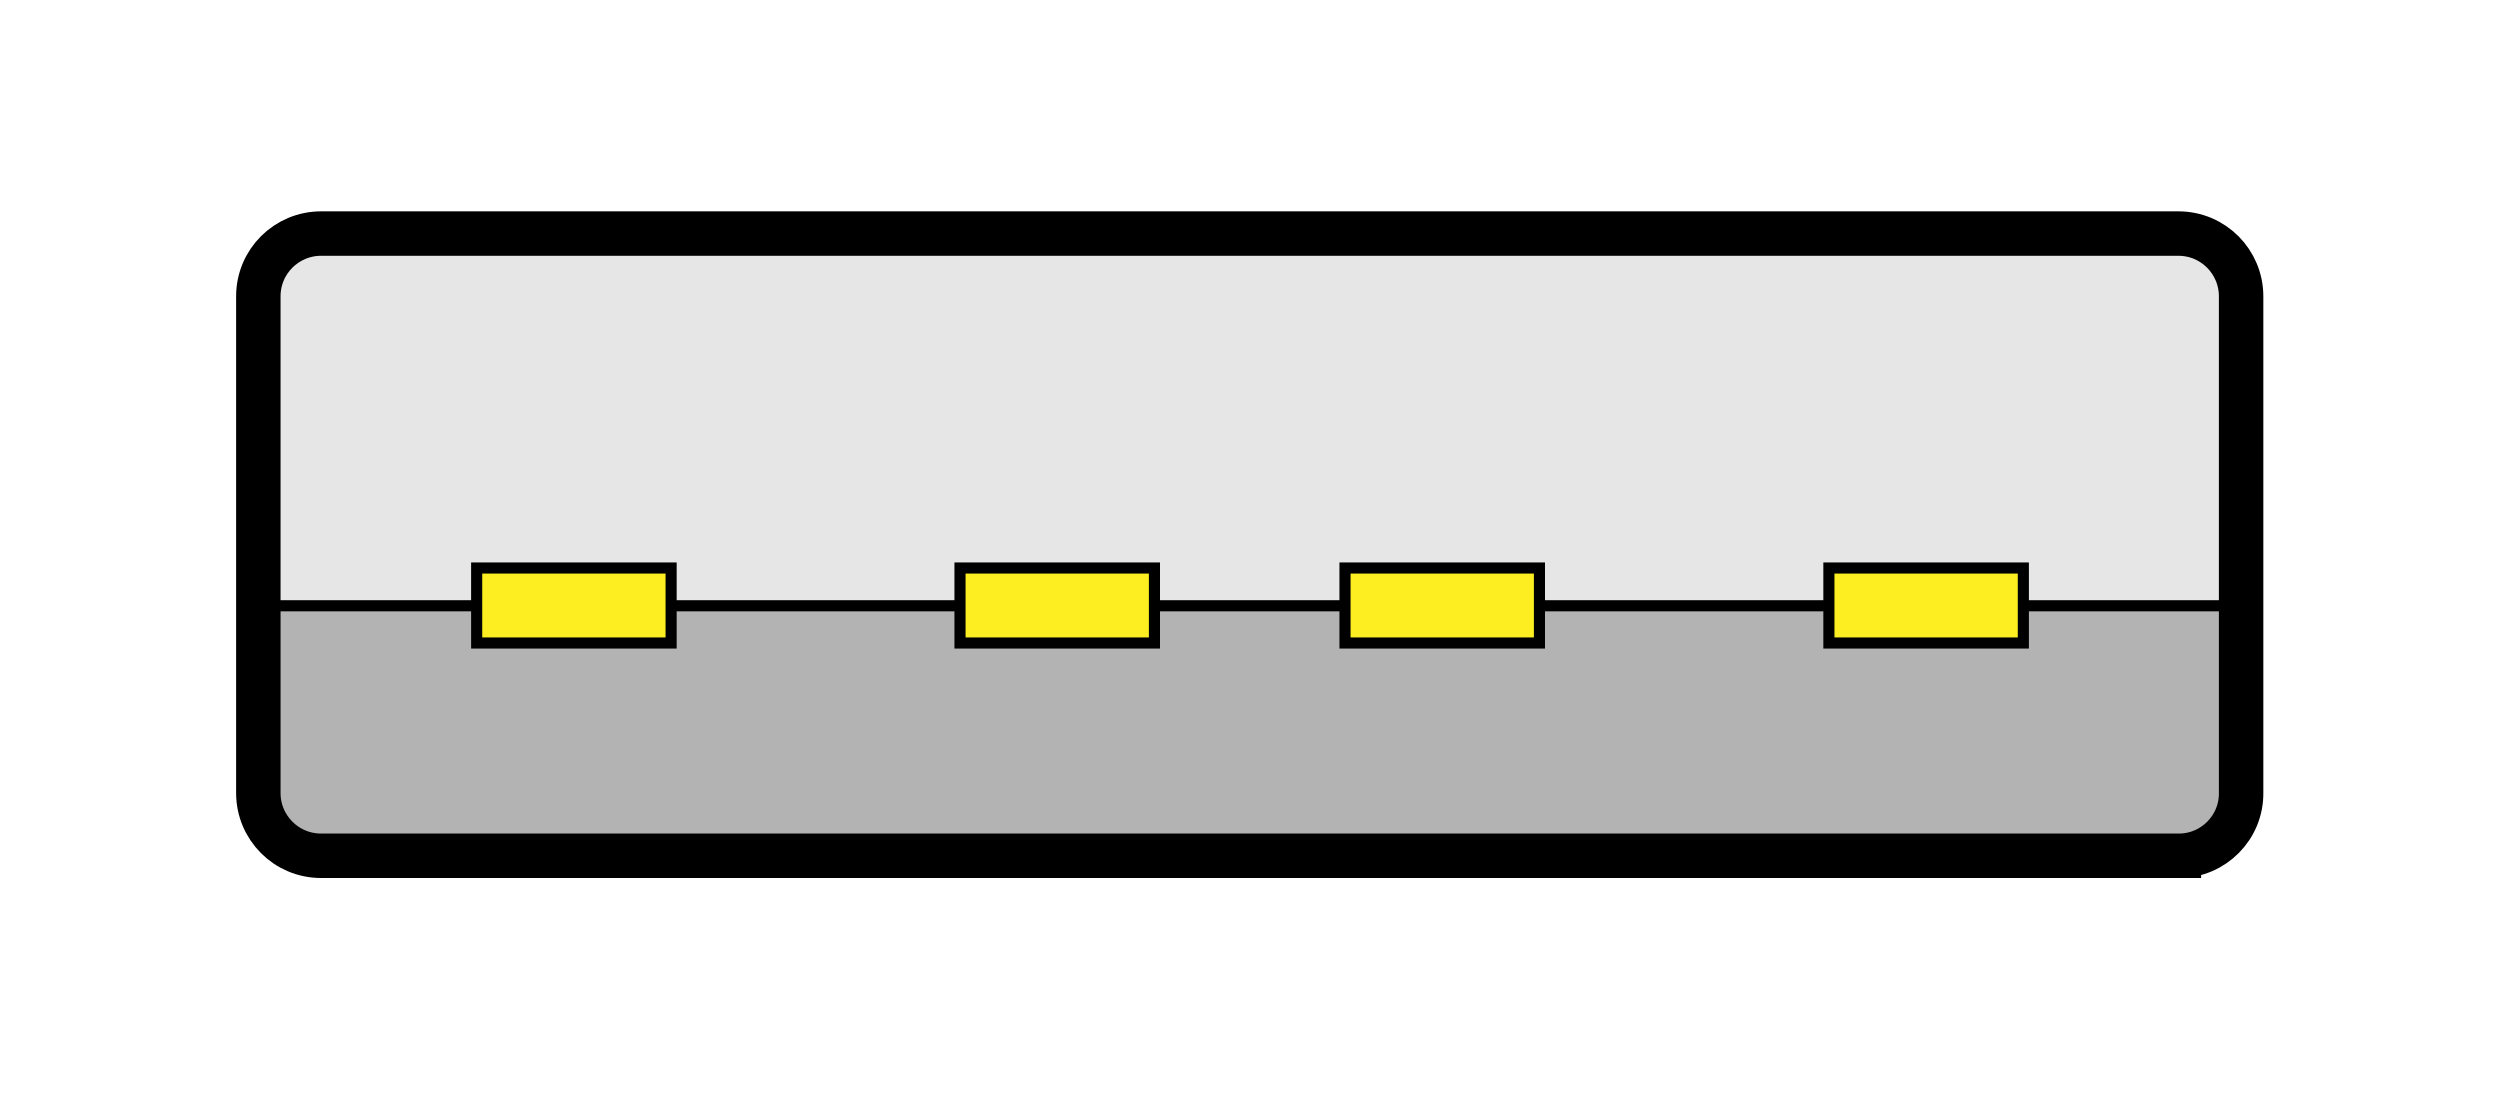<svg width="450" height="200" xmlns="http://www.w3.org/2000/svg">

 <g>
  <title>background</title>
  <rect fill="none" id="canvas_background" height="202" width="452" y="-1" x="-1"/>
 </g>
 <g>
  <title>Layer 1</title>
  <path fill="#e6e6e6" id="svg_1" d="m395.4,42.041l-340.8,0c-4.5,0 -8.1,3.6 -8.1,8.1l0,58.9l357,0l0,-58.9c0,-4.5 -3.6,-8.1 -8.1,-8.1z" class="st0"/>
  <path stroke-width="2" stroke="#000000" fill="#b3b3b3" id="svg_2" d="m395.4,153.041l-340.8,0c-4.5,0 -8.1,-3.6 -8.1,-8.1l0,-35.9l357,0l0,35.9c0,4.5 -3.6,8.1 -8.1,8.1z" class="st1"/>
  <path stroke-width="8" stroke="#000000" fill="none" id="svg_3" d="m392.2,154.041l-334.4,0c-6.3,0 -11.3,-5.1 -11.3,-11.3l0,-89.4c0,-6.3 5.1,-11.3 11.3,-11.3l334.3,0c6.3,0 11.3,5.1 11.3,11.3l0,89.3c0.1,6.3 -5,11.4 -11.2,11.4z" class="st2"/>
  <rect stroke-width="2" stroke="#000000" fill="#fcee21" id="svg_10" height="13.5" width="35" class="st6" y="102.241" x="85.8"/>
  <rect stroke-width="2" stroke="#000000" fill="#fcee21" id="svg_11" height="13.5" width="35" class="st6" y="102.241" x="172.8"/>
  <rect stroke-width="2" stroke="#000000" fill="#fcee21" id="svg_12" height="13.5" width="35" class="st6" y="102.241" x="242.1"/>
  <rect stroke-width="2" stroke="#000000" fill="#fcee21" id="svg_13" height="13.5" width="35" class="st6" y="102.241" x="329.2"/>
 </g>
</svg>
